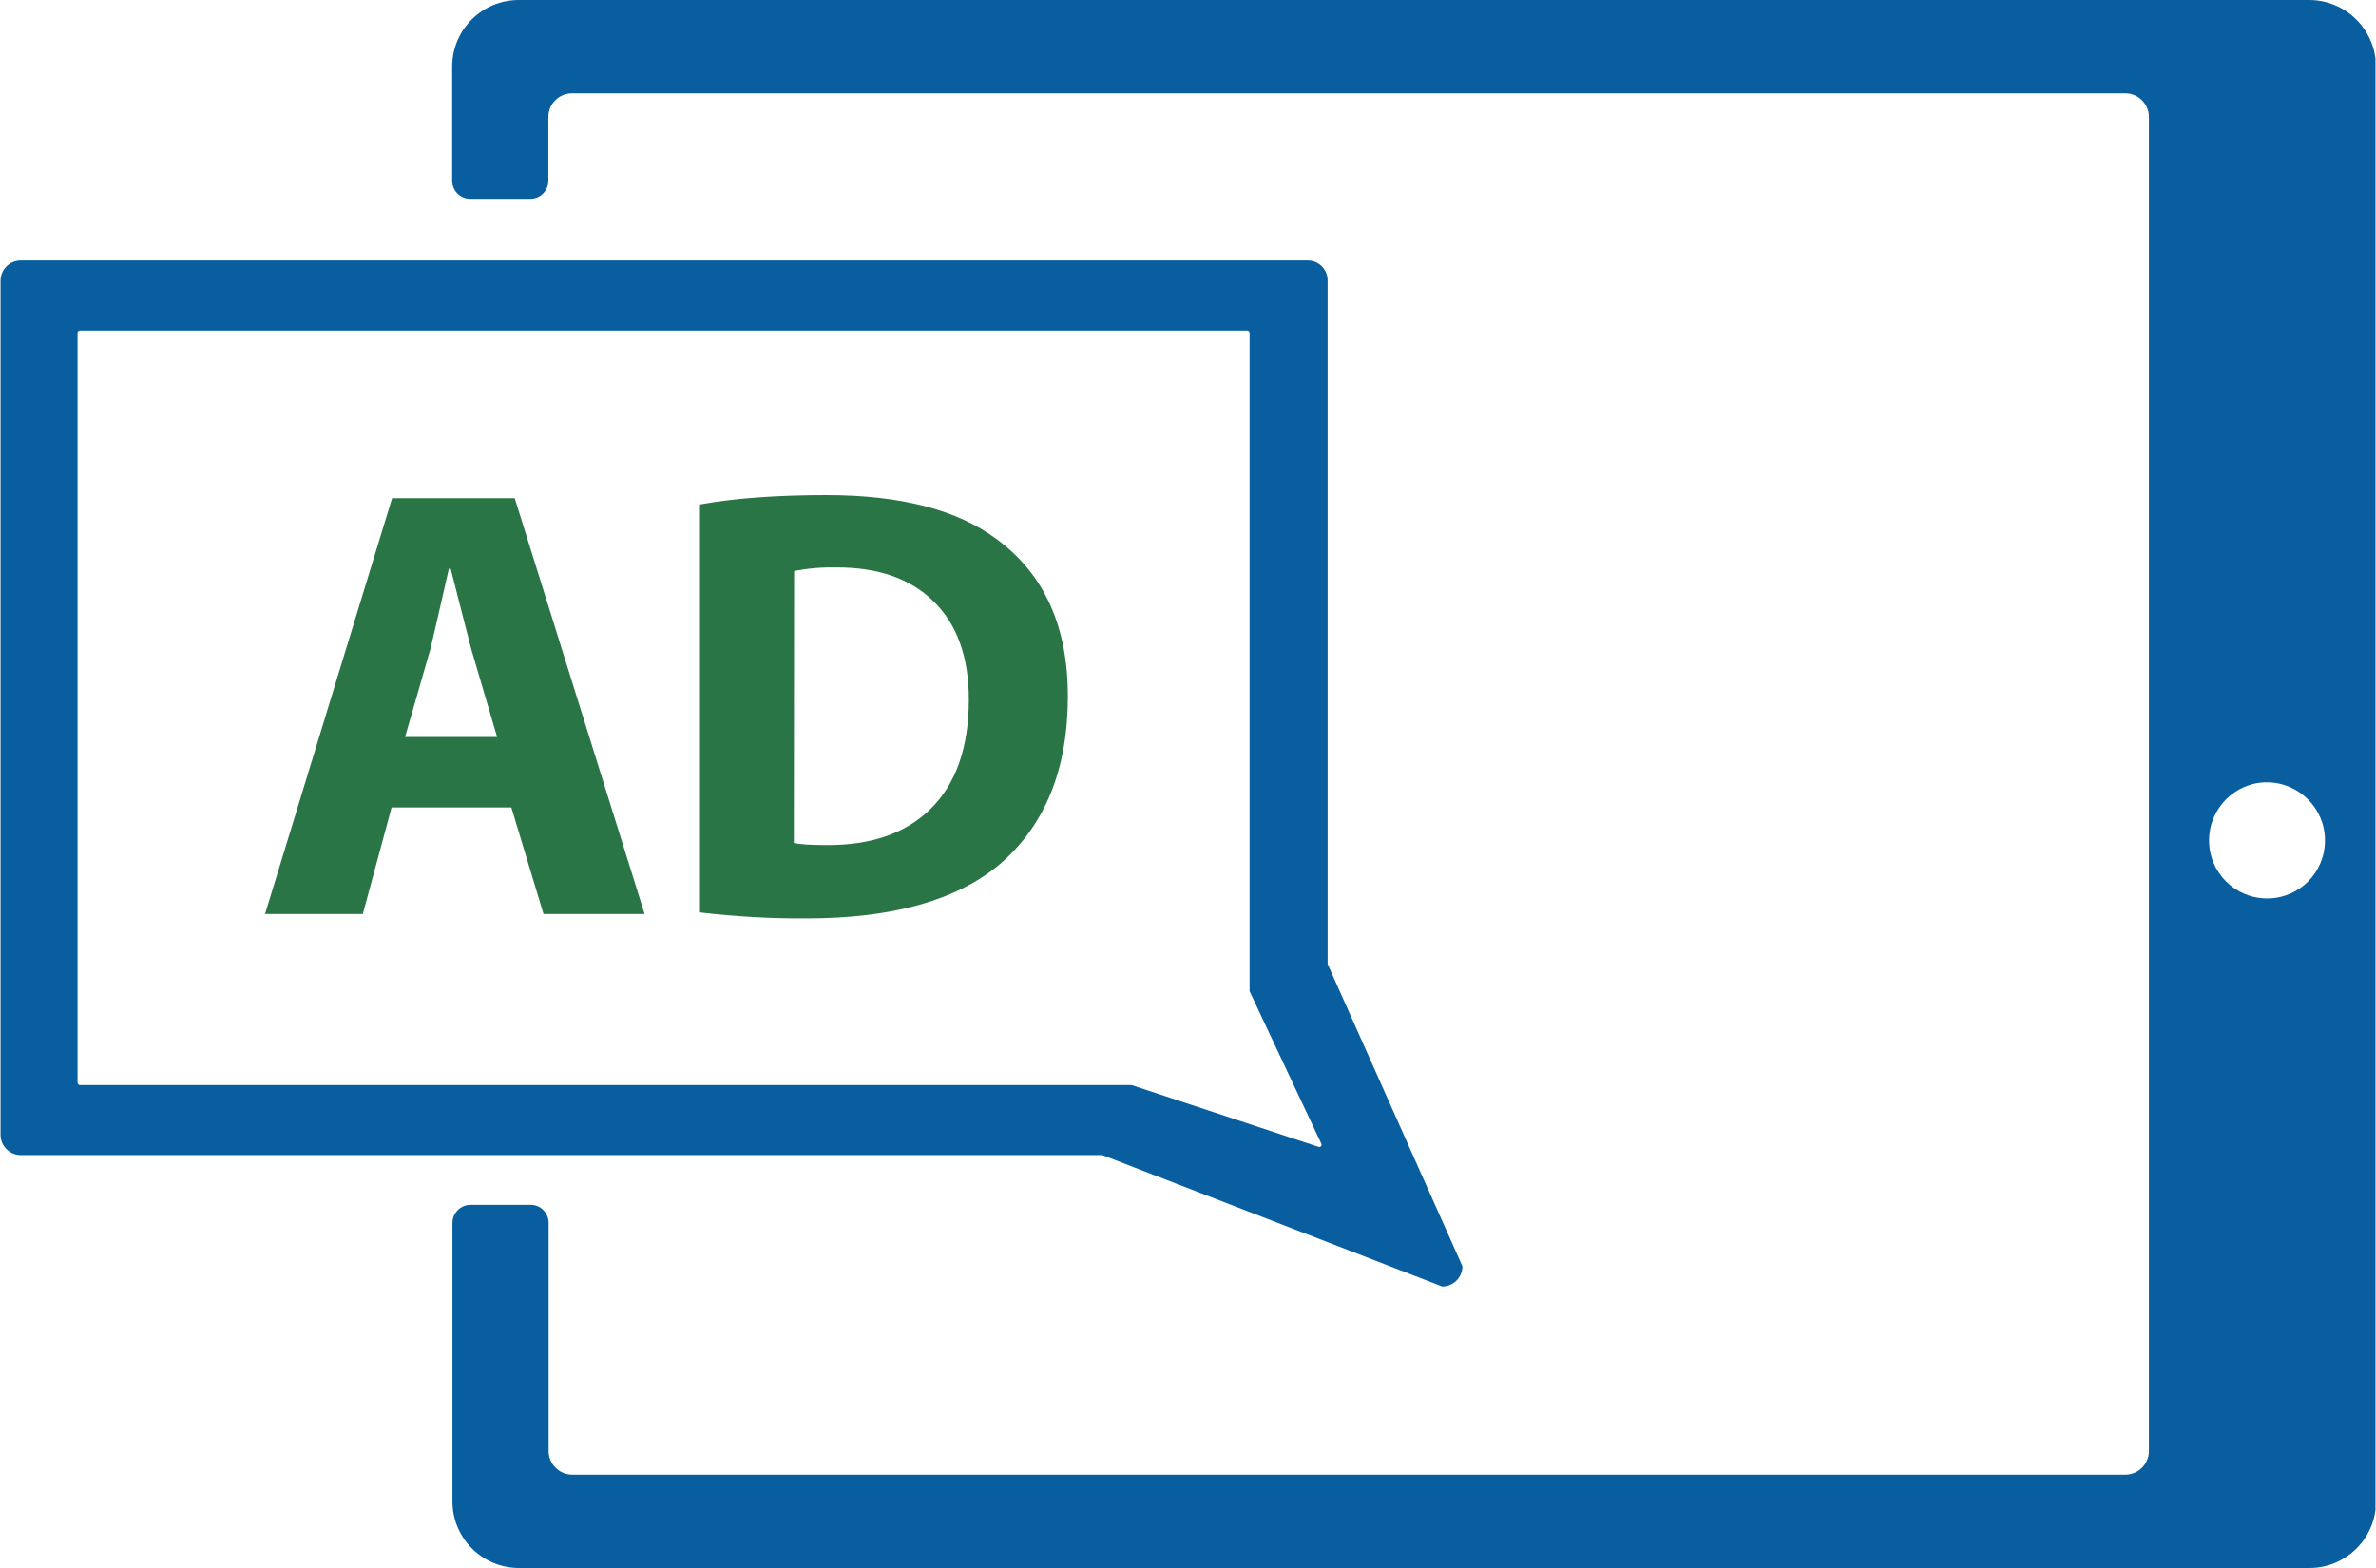 <svg width="100" height="66" viewBox="0 0 100 66" fill="none" xmlns="http://www.w3.org/2000/svg">
<g clip-path="url(#clip0_3177_23636)">
<path d="M55.025 10.965H0.874C0.405 10.965 0.023 11.347 0.023 11.816V47.767C0.023 48.237 0.405 48.619 0.874 48.619H46.395L60.699 54.15C61.168 54.15 61.55 53.769 61.55 53.299L55.876 40.577V11.805C55.876 11.336 55.494 10.954 55.025 10.965ZM55.625 48.171C55.625 48.237 55.582 48.28 55.516 48.28L47.628 45.673H3.373C3.308 45.673 3.264 45.629 3.264 45.563V14.02C3.264 13.955 3.308 13.911 3.373 13.911H52.483C52.548 13.911 52.592 13.955 52.592 14.02V41.723L55.625 48.171Z" fill="#085E9F"/>
<path d="M97.186 0H21.835C20.286 0 19.031 1.255 19.031 2.804V7.605C19.031 8.03 19.369 8.369 19.795 8.369H22.315C22.741 8.369 23.079 8.03 23.079 7.605V4.921C23.079 4.375 23.526 3.928 24.072 3.928H89.45C89.996 3.928 90.443 4.375 90.443 4.921V61.079C90.443 61.625 89.996 62.072 89.45 62.072H24.083C23.537 62.072 23.09 61.625 23.09 61.079V51.478C23.09 51.052 22.752 50.714 22.337 50.714C22.337 50.714 22.337 50.714 22.326 50.714H19.806C19.38 50.714 19.042 51.063 19.042 51.478V63.196C19.042 64.745 20.297 66 21.846 66H97.197C98.746 66 100.001 64.745 100.001 63.196V2.804C99.99 1.255 98.735 0 97.186 0ZM95.418 37.817C94.066 37.817 92.974 36.726 92.974 35.373C92.974 34.031 94.066 32.929 95.407 32.929C96.749 32.929 97.852 34.02 97.852 35.362C97.862 36.726 96.771 37.817 95.418 37.817Z" fill="#085E9F"/>
<path d="M16.481 33.987L15.27 38.472H11.156L16.503 20.971H21.663L27.13 38.472H22.875L21.522 33.987H16.481ZM20.922 31.02L19.83 27.31L18.968 23.939H18.892C18.477 25.771 18.216 26.895 18.117 27.31L17.048 31.02H20.922Z" fill="#297546"/>
<path d="M29.461 21.233C30.912 20.971 32.691 20.84 34.785 20.84C37.917 20.84 40.317 21.462 41.976 22.716C43.951 24.179 44.944 26.372 44.944 29.307C44.944 32.384 43.983 34.751 42.052 36.399C40.241 37.904 37.546 38.657 33.945 38.657C32.45 38.668 30.945 38.581 29.461 38.406V21.233ZM33.411 35.482C33.64 35.537 34.098 35.57 34.796 35.57C36.651 35.581 38.102 35.079 39.139 34.075C40.23 33.016 40.776 31.467 40.776 29.438C40.776 27.648 40.274 26.263 39.281 25.302C38.31 24.353 36.957 23.884 35.222 23.884C34.622 23.873 34.011 23.917 33.422 24.037L33.411 35.482Z" fill="#297546"/>
</g>
<defs>
<clipPath id="clip0_3177_23636">
<rect width="99.955" height="66" fill="white" transform="translate(0.023)"/>
</clipPath>
</defs>
</svg>
